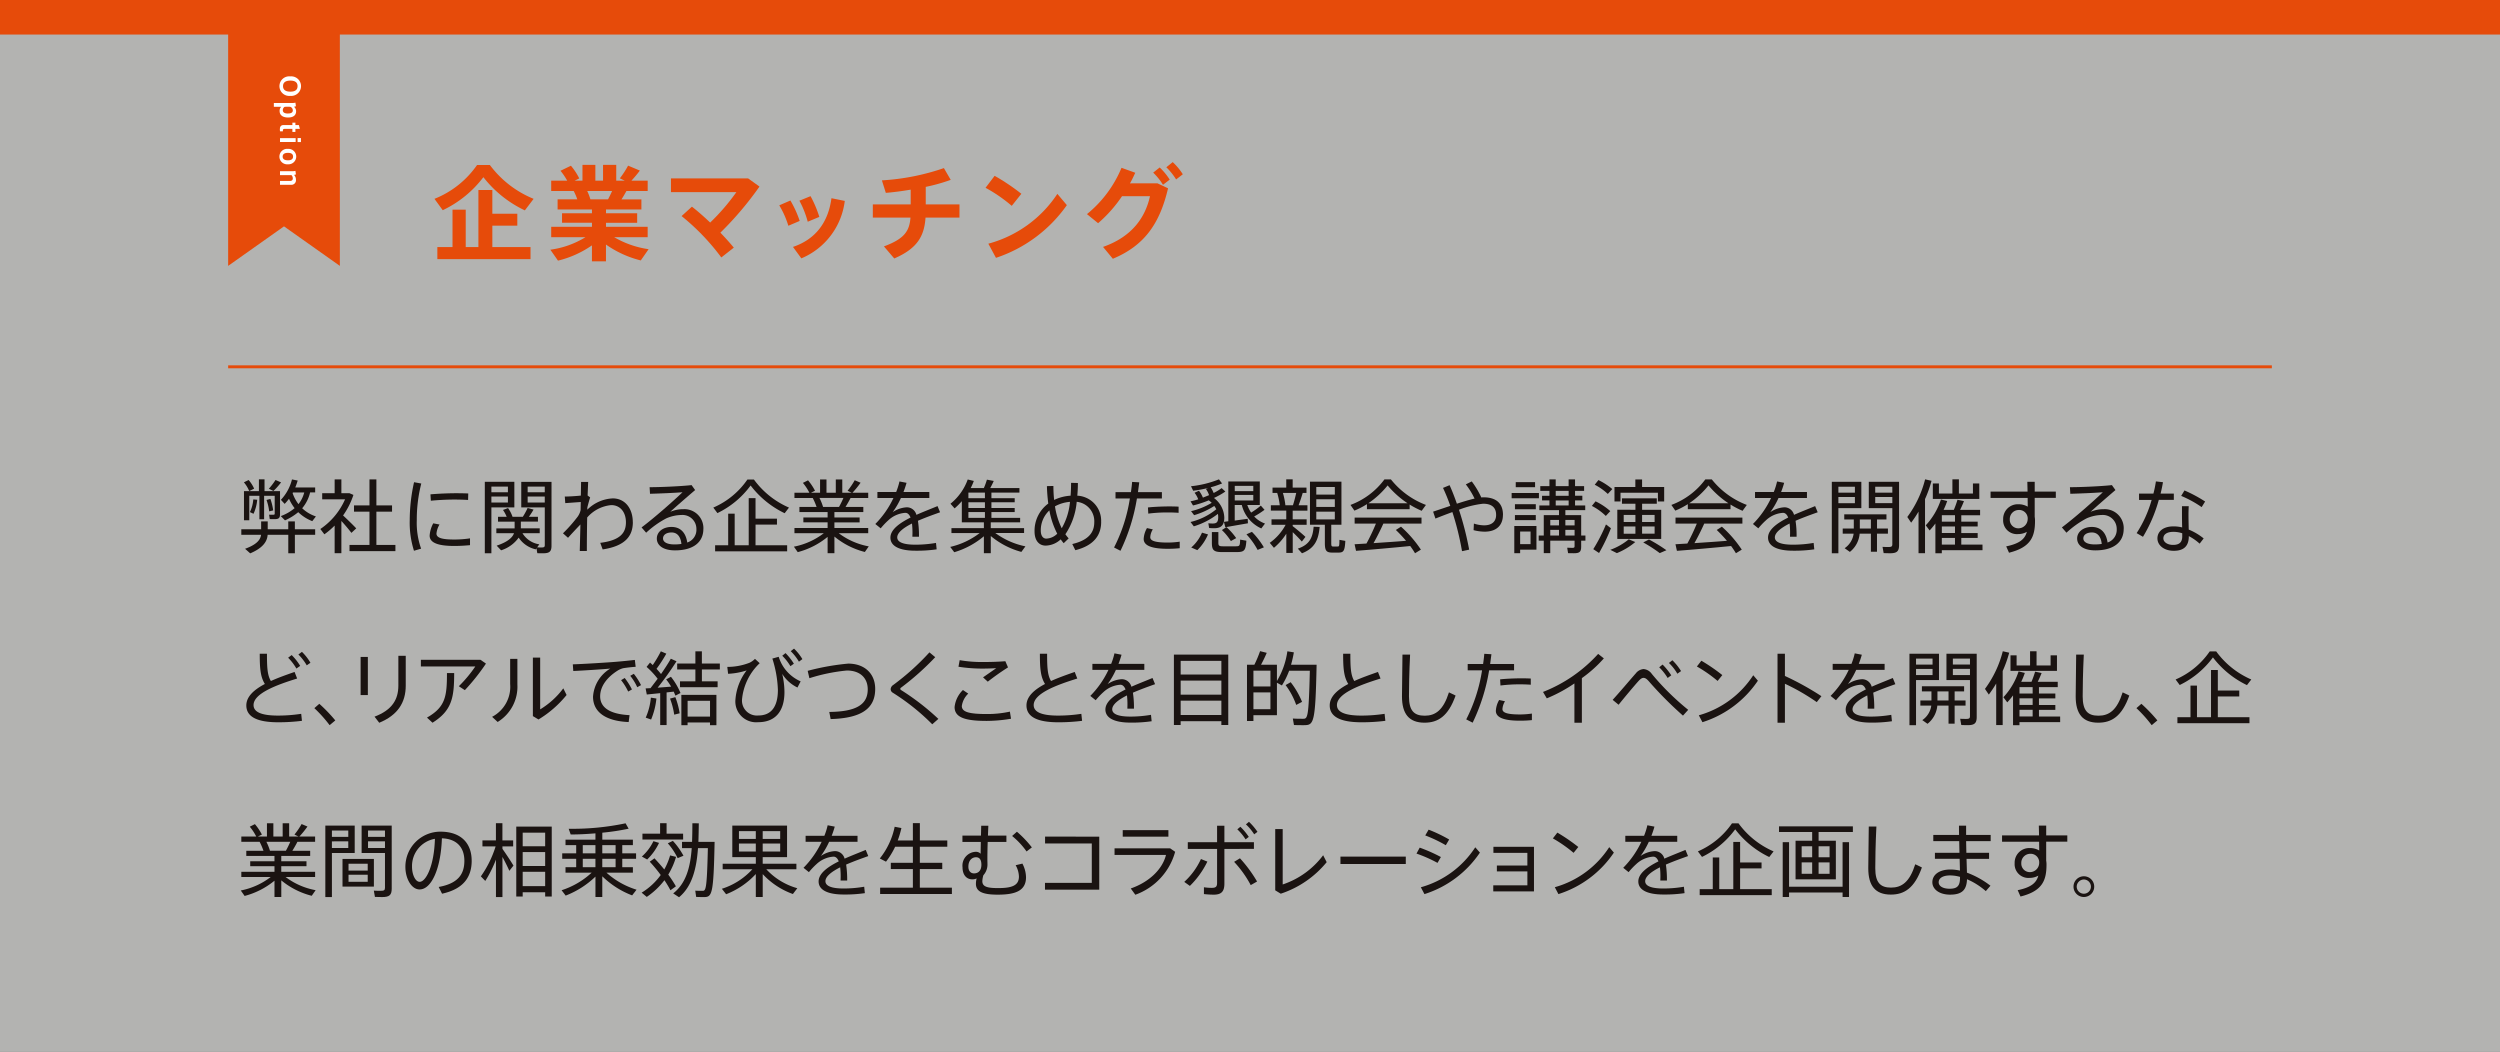<svg xmlns="http://www.w3.org/2000/svg" width="423.766" height="178.278" viewBox="0 0 423.766 178.278">
  <rect x="0" y="0" width="423.766" height="178.278" fill="#333333" stroke="none"/>
  <g id="グループ_284" data-name="グループ 284" transform="translate(-995.284 -7044.828)">
    <rect id="長方形_275" data-name="長方形 275" width="423.766" height="175.352" transform="translate(995.284 7047.753)" fill="#f4f3f0" opacity="0.665"/>
    <path id="パス_2116" data-name="パス 2116" d="M350.9,276.284l-1.4-1.923a15.942,15.942,0,0,0,7.222-5.736h2.17a17.407,17.407,0,0,0,7.415,5.736l-1.486,1.958a19.5,19.5,0,0,1-7.03-5.631,18.631,18.631,0,0,1-6.89,5.6m8.411,6.243h6.471v2.046H349.989v-2.046h2.57V276.2h2.24v6.331h2.15v-9.672h2.362v4.023h4.233v2.03h-4.233Z" transform="translate(719.428 6804.171)" fill="#e64b0a"/>
    <path id="パス_2117" data-name="パス 2117" d="M374.936,284.81a17.559,17.559,0,0,1-5.9-2.694v2.852h-2.378v-2.712a17.183,17.183,0,0,1-5.754,2.589l-1.294-1.853a15.244,15.244,0,0,0,5.944-2.117h-5.8v-1.766h6.908v-.684h-5.072v-1.608h5.072v-.647h-5.824v-1.713h3.339a8.934,8.934,0,0,0-.612-1.416h-3.811v-1.748h2.712a11,11,0,0,0-1.138-1.68l1.768-.857a10.786,10.786,0,0,1,1.414,2.15l-.787.387h1.331v-2.677h2.185v2.677h1.3v-2.677h2.238v2.677h1.451l-.841-.4a15.091,15.091,0,0,0,1.4-2.152l1.993.839a20.874,20.874,0,0,1-1.434,1.715h2.762v1.748h-3.6c-.245.437-.524.927-.839,1.416h3.374v1.713h-6v.647h5.282v1.608H369.04v.684h7.065v1.766h-5.666a15.991,15.991,0,0,0,5.824,2.028ZM366.4,274.456h2.99c.245-.472.49-.962.684-1.416h-4.215a10.484,10.484,0,0,1,.542,1.416" transform="translate(728.963 6804.163)" fill="#e64b0a"/>
    <path id="パス_2118" data-name="パス 2118" d="M378.512,278.993c.857.892,1.645,1.768,2.275,2.537l-2.117,1.661a38.131,38.131,0,0,0-6.733-7.013l1.75-1.593c.995.769,2.063,1.715,3.095,2.694a36.041,36.041,0,0,0,4.443-5.159H370.136v-2.325h13.081l1.923,1.381a55.853,55.853,0,0,1-6.628,7.817" transform="translate(738.88 6805.275)" fill="#e64b0a"/>
    <path id="パス_2119" data-name="パス 2119" d="M383.049,275.54l-1.923.822a15.242,15.242,0,0,0-1.539-3.464l1.886-.82a18.043,18.043,0,0,1,1.575,3.462m7.642-3.392a12.144,12.144,0,0,1-7.362,9.74l-1.416-1.941c3.881-1.313,5.981-4.215,6.521-8.256Zm-6.278,3.532A16.375,16.375,0,0,0,383,272.113l1.888-.769a18.935,18.935,0,0,1,1.488,3.514Z" transform="translate(747.788 6806.735)" fill="#e64b0a"/>
    <path id="パス_2120" data-name="パス 2120" d="M402.439,277.289h-5.754c-.21,3.164-1.416,5.247-5.3,6.925l-1.75-2.046c3.5-1.3,4.32-2.607,4.5-4.88h-6.383v-2.238h6.418v-2.5c-1.453.245-2.9.437-4.215.542l-.664-2.115a39.2,39.2,0,0,0,10.511-2.081l1.152,1.993a30.194,30.194,0,0,1-4.231,1.189v2.974h5.719Z" transform="translate(755.481 6804.426)" fill="#e64b0a"/>
    <path id="パス_2121" data-name="パス 2121" d="M402.028,274.659a25.631,25.631,0,0,0-4.441-3.061l1.539-2.028a35.545,35.545,0,0,1,4.53,3.044Zm9.34-.122a23.852,23.852,0,0,1-12.015,8.936l-1.294-2.4a20.329,20.329,0,0,0,11.7-8.446Z" transform="translate(764.754 6805.062)" fill="#e64b0a"/>
    <path id="パス_2122" data-name="パス 2122" d="M418.4,271.974l1.783.839c-1.434,6.121-4.093,9.742-9.357,11.945l-1.661-2.011c4.985-1.75,7.17-5.055,7.959-8.6h-4.74a22.943,22.943,0,0,1-4.058,4.581l-1.888-1.539a19.965,19.965,0,0,0,5.857-7.852l2.329.839c-.264.577-.544,1.189-.894,1.8Zm2.063-.629-1.138.874a10.6,10.6,0,0,0-1.659-2.063l1.1-.874a10.713,10.713,0,0,1,1.7,2.063m2.22-.909-1.136.874a10.608,10.608,0,0,0-1.661-2.063l1.084-.874a10.343,10.343,0,0,1,1.713,2.063" transform="translate(773.093 6803.934)" fill="#e64b0a"/>
    <path id="パス_2123" data-name="パス 2123" d="M341.723,304.518h3.44v.938h-3.44v3.129h-1.117v-3.129h-3.5c-.082,1.224-.911,2.273-2.953,3.143l-.87-.775c1.836-.668,2.6-1.443,2.708-2.368h-3.347v-.938h3.361v-1.335h1.115v1.335h3.483v-1.335h1.117Zm-7.741-6.477a5.445,5.445,0,0,0-.9-1.482l.8-.394a5.71,5.71,0,0,1,.936,1.469Zm1.645.014v-2h.952v2h2.626v3.891c0,.68-.218.857-.952.857-.218,0-.544,0-.789-.014l-.111-.748c.192.014.476.014.682.014s.27-.041.27-.19v-3.021h-1.795v3.973h-.8v-3.973h-1.715v4.149h-.9v-4.938Zm-1.525,3.551a5.887,5.887,0,0,0,.571-2.15l.668.054a7.4,7.4,0,0,1-.625,2.382Zm3.945-.286-.678.163a8.838,8.838,0,0,0-.451-1.933l.653-.177a9.4,9.4,0,0,1,.476,1.946m.043-3.293-.777-.381a11.745,11.745,0,0,0,1.129-1.482l.94.408a11.853,11.853,0,0,1-1.292,1.455m1.265,1.5a7.759,7.759,0,0,0,1.877-3.458l.967.19a11.259,11.259,0,0,1-.41,1.171h3.374v.843h-.857a6.41,6.41,0,0,1-1.346,2.681,6.159,6.159,0,0,0,2.327,1.387l-.614.8a7.119,7.119,0,0,1-2.38-1.523,9.439,9.439,0,0,1-2.246,1.389l-.709-.723a7.756,7.756,0,0,0,2.341-1.346,7.6,7.6,0,0,1-.952-1.593,8.649,8.649,0,0,1-.734.87Zm2.04-1.253-.052.122a6.548,6.548,0,0,0,.991,1.863,5.4,5.4,0,0,0,.981-1.985Z" transform="translate(703.544 6830.026)" fill="#1a1311"/>
    <path id="パス_2124" data-name="パス 2124" d="M343.107,303.109v5.455h-1.142v-4.68a12.726,12.726,0,0,1-1.741,1.482l-.682-.9a11.787,11.787,0,0,0,4.19-5.033h-3.877V298.4h2.11v-2.339h1.142V298.4h1.375l.666.287a12.927,12.927,0,0,1-1.754,3.483c.828.775,1.713,1.632,2.23,2.189l-.816.761c-.408-.53-1.033-1.292-1.7-2.013m9.157,4.054v1.061h-7.782v-1.061h3.386v-5.633h-2.624v-1.061h2.624v-4.408h1.171v4.408h2.654v1.061h-2.654v5.633Z" transform="translate(710.043 6830.032)" fill="#1a1311"/>
    <path id="パス_2125" data-name="パス 2125" d="M349.3,296.524a24.681,24.681,0,0,0-.762,6.2,13.059,13.059,0,0,0,.734,4.843l-1.21.353a15.706,15.706,0,0,1-.721-5.169,29.774,29.774,0,0,1,.734-6.449Zm8.26,9.293v1.156c-.857.082-1.81.136-2.626.136-2.422,0-4.217-.394-4.217-1.754a5.13,5.13,0,0,1,.612-2.082l1.061.2a3.693,3.693,0,0,0-.517,1.537c0,.777,1.09,1.008,3.034,1.008a17.439,17.439,0,0,0,2.654-.2m-6.64-6.368-.068-1.09c1.278-.109,2.912-.19,4.394-.19.707,0,1.443.016,2.014.041l-.027,1.1c-.668-.041-1.511-.068-2.327-.068-1.321,0-2.83.082-3.986.2" transform="translate(717.394 6830.263)" fill="#1a1311"/>
    <path id="パス_2126" data-name="パス 2126" d="M355.008,300.6v7.782h-1.115V296.271H358.9V300.6Zm0-2.558h2.8v-.966h-2.8Zm2.8.723h-2.8v1.02h2.8Zm7.388,8.353c0,.995-.379,1.265-1.441,1.265-.286,0-.68,0-.965-.014l-.138-.829-.12.177a4.72,4.72,0,0,1-2.9-1.987,5.806,5.806,0,0,1-2.98,2.15l-.748-.789c1.768-.6,2.654-1.305,2.937-2.108h-2.994v-.818h3.1v-1.142h-2.817V302.2h1.47a5.674,5.674,0,0,0-.627-1.158l.857-.326a5.708,5.708,0,0,1,.761,1.484h1.742a11.376,11.376,0,0,0,.816-1.5l1.006.274a12.769,12.769,0,0,1-.789,1.224H362.9v.816H360v1.142h3.2v.818h-2.926a4.017,4.017,0,0,0,2.856,1.89l-.365.517c.245.014.528.014.748.014.422,0,.544-.068.544-.408V300.6h-3.986v-4.326H365.2Zm-4.041-9.076h2.9v-.966h-2.9Zm2.9.723h-2.9v1.02h2.9Z" transform="translate(723.57 6830.23)" fill="#1a1311"/>
    <path id="パス_2127" data-name="パス 2127" d="M372.554,303.108c0,2.382-1.335,4.042-5.117,4.614l-.408-1.117c3.429-.422,4.353-1.715,4.353-3.483,0-1.713-.965-2.912-2.488-2.912a6.153,6.153,0,0,0-4.081,2.1c-.041,2.246-.056,4.476-.056,5.674h-1.2l.111-4.491c-.587.614-1.4,1.471-2.1,2.259l-.859-.762a25.127,25.127,0,0,0,2.5-2.83,3.079,3.079,0,0,0,.49-1.1l.027-1.375-2.626.19-.082-1.115c.655,0,1.838-.068,2.723-.163l.039-2.314h1.2l-.093,2.3.435.326c-.136.354-.313,1.061-.476,1.674,0,.136-.016.27-.016.408a6.531,6.531,0,0,1,4.328-1.919c2.053,0,3.388,1.688,3.388,4.041" transform="translate(730.001 6830.237)" fill="#1a1311"/>
    <path id="パス_2128" data-name="パス 2128" d="M378.048,303.986c0,2.273-1.742,3.633-4.8,3.633-1.958,0-3.089-.8-3.089-2.014,0-1.115,1.035-1.958,2.49-1.958,1.564,0,2.436,1.033,2.667,2.64a2.261,2.261,0,0,0,1.552-2.273,2.36,2.36,0,0,0-2.531-2.393,6.745,6.745,0,0,0-2.545.557,15.632,15.632,0,0,0-3.442,2.448l-.777-.9c2.028-1.509,5.389-4.462,6.941-5.96-1.28.109-4,.219-5.511.26l-.068-1.117c1.809,0,5.348-.15,7.116-.354l.6.843c-1.251,1.063-3.157,2.721-4.217,3.687a5.619,5.619,0,0,1,2.246-.449,3.221,3.221,0,0,1,3.374,3.347m-3.728,2.545c-.111-1.158-.655-1.946-1.659-1.946-.888,0-1.457.408-1.457,1.008s.639,1.02,1.933,1.02a7.981,7.981,0,0,0,1.183-.082" transform="translate(736.461 6830.501)" fill="#1a1311"/>
    <path id="パス_2129" data-name="パス 2129" d="M374.529,301.769l-.7-.94a13.531,13.531,0,0,0,5.783-4.761h1.1a14.443,14.443,0,0,0,5.946,4.761l-.734.954a15.881,15.881,0,0,1-5.769-4.7,15.129,15.129,0,0,1-5.632,4.682m6.461,5.455h5.362v1.02H374.135v-1.02h2.216v-5.36h1.1v5.36h2.38v-8h1.156v3.483h3.633v1.006H380.99Z" transform="translate(742.365 6830.039)" fill="#1a1311"/>
    <path id="パス_2130" data-name="パス 2130" d="M392.891,308.359a13.112,13.112,0,0,1-5.159-2.613v2.817h-1.154V305.8a13.228,13.228,0,0,1-5.062,2.586l-.653-.925a12.137,12.137,0,0,0,5.074-2.284h-4.979v-.886h5.62v-.952h-4.11v-.831h4.11V301.6H381.8v-.87h2.91a11.406,11.406,0,0,0-.653-1.523h-3.1v-.886h2.531a8.537,8.537,0,0,0-1.1-1.673l.872-.435a9.387,9.387,0,0,1,1.183,1.768l-.693.34h1.55v-2.257h1.088v2.257h1.577v-2.257h1.1v2.257h1.591l-.692-.34a12.573,12.573,0,0,0,1.21-1.781l.993.421a16.187,16.187,0,0,1-1.375,1.7h2.669v.886h-2.993c-.219.449-.532.993-.859,1.523h3.021v.87h-4.9v.911h4.274v.831h-4.274v.952h5.731v.886h-4.994a12.059,12.059,0,0,0,5.088,2.23Zm-7.077-7.632h2.694a15.59,15.59,0,0,0,.748-1.523H385.2a9.343,9.343,0,0,1,.61,1.523" transform="translate(748.991 6830.032)" fill="#1a1311"/>
    <path id="パス_2131" data-name="パス 2131" d="M398.254,306.658l.111,1.09a23.321,23.321,0,0,1-3.578.231c-2.71,0-4.26-.763-4.26-2.218,0-1.348,1.537-2.463,3.415-3.4-.218-.544-.517-.8-.884-.8a4.655,4.655,0,0,0-2.9,1.278,12.5,12.5,0,0,0-1.278,1.348l-.913-.736a15.718,15.718,0,0,0,3.075-4.408h-2.72v-1.02h3.182a11.426,11.426,0,0,0,.557-1.783l1.2.231a15.962,15.962,0,0,1-.517,1.552h4.381v1.02h-4.818a13.132,13.132,0,0,1-1.4,2.407,4.7,4.7,0,0,1,2.38-.828,1.679,1.679,0,0,1,1.645,1.278c1.253-.557,2.547-1.049,3.58-1.484l.433,1.049c-1.14.408-2.516.9-3.753,1.441a16.874,16.874,0,0,1,.177,2.708h-1.117c0-.218.014-.435.014-.626a13.234,13.234,0,0,0-.082-1.62c-1.428.721-2.5,1.539-2.5,2.354,0,.789.981,1.237,3.089,1.237a20.607,20.607,0,0,0,3.483-.3" transform="translate(755.688 6830.197)" fill="#1a1311"/>
    <path id="パス_2132" data-name="パス 2132" d="M406.562,308.341a13.611,13.611,0,0,1-5.185-2.694v2.91h-1.169v-2.869a13.9,13.9,0,0,1-5.022,2.706l-.68-.9a12.945,12.945,0,0,0,4.994-2.352h-4.79v-.831h5.5v-.979h-3.741v-3.592a11.947,11.947,0,0,1-1.224,1.224l-.7-.789a9.28,9.28,0,0,0,2.925-4.109l1.033.245a10.524,10.524,0,0,1-.53,1.21h2.232a11.739,11.739,0,0,0,.517-1.428l1.158.218c-.15.354-.369.789-.6,1.21h4.954v.763h-4.748v.952h3.945v.693h-3.945v.965h3.945v.694h-3.945v.981h4.868v.762h-4.979v.979h5.647v.831h-4.872a12.945,12.945,0,0,0,5.1,2.257Zm-6.177-10.055h-2.8v.952h2.8Zm0,1.645h-2.8v.967h2.8Zm-2.8,2.64h2.8v-.979h-2.8Z" transform="translate(761.85 6830.039)" fill="#1a1311"/>
    <path id="パス_2133" data-name="パス 2133" d="M413.155,302.981c0,2.123-1.1,3.973-4.379,4.8l-.519-1.047c2.912-.68,3.728-2.1,3.728-3.7a3.305,3.305,0,0,0-2.978-3.456,11.7,11.7,0,0,1-1.921,5.5,7.234,7.234,0,0,0,.559.7l-.843.816a7.865,7.865,0,0,1-.505-.653,3.842,3.842,0,0,1-2.543,1.061c-1.156,0-1.892-.884-1.892-2.409a5.718,5.718,0,0,1,2.327-4.72,28.832,28.832,0,0,1-.231-2.953l1.1-.027a22.666,22.666,0,0,0,.122,2.368,7.5,7.5,0,0,1,2.79-.721c.054-.668.082-1.389.082-2.178l1.156.027c0,.761-.039,1.482-.1,2.15a4.253,4.253,0,0,1,4.041,4.448m-7.442,2a14.2,14.2,0,0,1-1.333-3.947,4.574,4.574,0,0,0-1.455,3.415c0,.859.365,1.362.938,1.362a2.764,2.764,0,0,0,1.849-.83m.763-.927a10.9,10.9,0,0,0,1.4-4.476,6.26,6.26,0,0,0-2.545.761,12.645,12.645,0,0,0,1.144,3.714" transform="translate(768.785 6830.31)" fill="#1a1311"/>
    <path id="パス_2134" data-name="パス 2134" d="M412.678,299.081a32.393,32.393,0,0,1-2.79,8.87l-1.088-.557a27.506,27.506,0,0,0,2.681-8.312h-2.434v-1.074h2.613c.082-.6.163-1.185.2-1.729l1.21.068-.216,1.661h4.054v1.074Zm7.252,7.32v1.115a19.642,19.642,0,0,1-2,.1c-2.531,0-4.109-.449-4.109-1.673a4.117,4.117,0,0,1,.558-1.838l.993.218a2.8,2.8,0,0,0-.435,1.335c0,.666,1.033.9,2.98.9a14.455,14.455,0,0,0,2.013-.15m-5.387-5.8c.995-.109,2.341-.163,3.483-.177.653,0,1.239.014,1.715.041v1.047c-.505-.041-1.158-.066-1.84-.066a25.338,25.338,0,0,0-3.3.2Z" transform="translate(775.324 6830.237)" fill="#1a1311"/>
    <path id="パス_2135" data-name="パス 2135" d="M419.458,304.341a8.08,8.08,0,0,1-.83-.041l-.136-.8a5.982,5.982,0,0,0,.721.041c.627,0,.954-.177.954-1.088a2.548,2.548,0,0,0-.056-.544,12.646,12.646,0,0,1-4.081,2.11l-.558-.736a10.815,10.815,0,0,0,4.369-2.162,4.194,4.194,0,0,0-.342-.558,13.034,13.034,0,0,1-3.415,1.564l-.517-.68a12.048,12.048,0,0,0,3.5-1.416,4.706,4.706,0,0,0-.505-.42,17.442,17.442,0,0,1-2.665.87l-.422-.7c.41-.082.857-.2,1.305-.338a3.978,3.978,0,0,0-.626-1.117l.748-.34a4.55,4.55,0,0,1,.668,1.169l1.047-.422a4.008,4.008,0,0,0-.532-1.047l.394-.177a20.189,20.189,0,0,1-2.556.476l-.367-.763a17.454,17.454,0,0,0,4.734-1.169l.532.694a14.8,14.8,0,0,1-1.933.655,4.714,4.714,0,0,1,.5.965,8.406,8.406,0,0,0,1.36-.829l.627.585a12.388,12.388,0,0,1-1.933,1.088,4.326,4.326,0,0,1,1.756,3.306c0,1.4-.614,1.824-1.742,1.824m-2.04.748,1.02.3a8.119,8.119,0,0,1-1.81,2.667l-1.033-.449a6.867,6.867,0,0,0,1.824-2.518m6.463,1.183,1.061.179c-.124,1.713-.354,1.931-1.7,1.931h-2.42c-1.375,0-1.729-.3-1.729-1.539v-1.849h1.1v1.836c0,.464.15.573.734.573h2.218c.655,0,.707-.082.736-1.131m-2.315-2.123a10.859,10.859,0,0,1,1.647,1.865l-.9.5a9.848,9.848,0,0,0-1.523-1.863Zm.313-.993V296.41h5.336V300.4h-2.123a5.746,5.746,0,0,0,.653,1.292,13.272,13.272,0,0,0,1.645-1.185l.627.709a13.707,13.707,0,0,1-1.756,1.129,4.6,4.6,0,0,0,1.838,1.2l-.628.831a5.9,5.9,0,0,1-3.306-3.973h-1.2v2.638l2.2-.3.039.761-3.835.668-.233-.911Zm1.09-5.1h3.143v-.9h-3.143Zm3.143.639h-3.143v.938h3.143Zm-.231,6.259a13.547,13.547,0,0,1,2.026,2.626l-1.061.435a12.6,12.6,0,0,0-1.892-2.64Z" transform="translate(781.612 6830.026)" fill="#1a1311"/>
    <path id="パス_2136" data-name="パス 2136" d="M426.279,304.994v3.536h-1.088v-3.264a10.178,10.178,0,0,1-2.1,2.393l-.707-.843a8.849,8.849,0,0,0,2.692-3.062h-2.393v-.925h2.5v-1.471h-2.613v-.911h1.511a11.454,11.454,0,0,0-.437-2.094h-.789v-.9h2.327v-1.4h1.088v1.4h2.341v.9h-.639c-.177.612-.422,1.373-.7,2.094h1.5v.911h-2.5v1.471h2.366v.925h-2.366v.231c.789.612,1.674,1.362,2.164,1.822l-.614.791c-.367-.422-.952-1.033-1.55-1.6m-1.237-4.546h1.278c.231-.707.422-1.482.558-2.094h-2.259a11.653,11.653,0,0,1,.423,2.094m4.788,3.633,1.02.041c-.2,2.15-.8,3.605-2.994,4.462l-.707-.789c2.028-.68,2.531-1.917,2.681-3.714m5.373,2.4c-.1,1.781-.313,1.985-1.224,1.985h-.966c-1.02,0-1.28-.3-1.28-1.632v-3.089H429.2v-7.306h5.336v7.306H432.81v3.089c0,.517.054.6.313.6h.763c.27,0,.3-.068.311-1.129Zm-4.924-7.85h3.143v-1.278h-3.143Zm0,2.094h3.143v-1.294h-3.143Zm0,2.11h3.143v-1.305h-3.143Z" transform="translate(788.131 6830.026)" fill="#1a1311"/>
    <path id="パス_2137" data-name="パス 2137" d="M442.22,300.387l-.723.995a14.67,14.67,0,0,1-2.04-1.063v.791H432.22v-.859a13.321,13.321,0,0,1-2.123,1.1l-.666-.967a12.617,12.617,0,0,0,5.754-4.326h1.1a13.863,13.863,0,0,0,5.933,4.326m-12.083,2.15H441.47v1.02H435c-.437.979-1.022,2.164-1.661,3.306,1.824-.122,3.877-.258,5.509-.394a22.892,22.892,0,0,0-1.727-1.836l.87-.559a20.138,20.138,0,0,1,3.374,3.891l-.993.612a13.564,13.564,0,0,0-.818-1.224c-2.706.272-6.855.639-9.183.816l-.245-1.115,2.015-.122a33.943,33.943,0,0,0,1.6-3.374h-3.605ZM439.1,300.1a15.83,15.83,0,0,1-3.374-3.021,14.934,14.934,0,0,1-3.265,3.021Z" transform="translate(794.769 6830.032)" fill="#1a1311"/>
    <path id="パス_2138" data-name="パス 2138" d="M448.477,301.908c0,1.688-1.02,2.844-3.1,2.844a7.71,7.71,0,0,1-1.876-.256l.054-1.117a5.7,5.7,0,0,0,1.741.3c1.335,0,2.026-.682,2.026-1.758,0-1.222-.692-1.906-2.216-1.906a16.282,16.282,0,0,0-4.081,1.022,52.012,52.012,0,0,1,1.729,6.762l-1.212.258a47.869,47.869,0,0,0-1.632-6.626c-1.008.367-2,.75-2.873,1.1l-.394-1.171,2.912-.979a29.7,29.7,0,0,0-1.235-3.048l1.115-.46c.422.925.841,2,1.236,3.139,1.076-.352,2.123-.664,3-.87a13.438,13.438,0,0,0-1.484-2.407l1.006-.5a14.574,14.574,0,0,1,1.62,2.722,3.366,3.366,0,0,1,.353-.029c2.2,0,3.32,1.047,3.32,2.98" transform="translate(801.563 6830.197)" fill="#1a1311"/>
    <path id="パス_2139" data-name="パス 2139" d="M448.118,299.258h-4.625v-.9h4.625Zm-.422,8.707h-2.762v.6h-.991v-4.612H447.7Zm-.107-6.844h-3.537v-.857h3.537Zm-3.539.981h3.537v.857h-3.537Zm3.415-4.72h-3.277v-.857h3.277Zm-2.531,9.645H446.7V304.89h-1.768ZM456,306.442h-.721V307.5c0,.845-.3,1.074-1.226,1.074-.286,0-.7,0-.993-.014l-.15-.925c.245.014.612.027.87.027.286,0,.381-.054.381-.258v-.966h-4.122v2.121h-1.1v-2.121h-.859v-.87h.859v-3.456h2.584v-.845h-3.333v-.789H449.9v-.857h-1.253v-.789H449.9v-.831h-1.552v-.8H449.9v-1.142h1.061V297.2h2.191v-1.142h1.088V297.2h1.537v.8h-1.537v.831h1.237v.789h-1.237v.857h1.727v.789H452.6v.845h2.681v3.456H456Zm-5.96-2.586h1.482v-.925h-1.482Zm0,1.715h1.482v-.954h-1.482Zm.925-6.735h2.191v-.829h-2.191Zm0,1.645h2.191v-.857h-2.191Zm1.634,3.374h1.566v-.925H452.6Zm1.564.761h-1.566v.954h1.566Z" transform="translate(808.024 6830.032)" fill="#1a1311"/>
    <path id="パス_2140" data-name="パス 2140" d="M450.493,300.55l.625-.775a10.642,10.642,0,0,1,2.5,1.659l-.761.818a9.71,9.71,0,0,0-2.368-1.7m3.238,3.782a31.6,31.6,0,0,1-2.015,4.2l-.979-.653a28.053,28.053,0,0,0,2.15-4.19Zm-.53-5.81a9.765,9.765,0,0,0-2.218-1.564l.625-.789a11.174,11.174,0,0,1,2.354,1.525Zm3.551,7.689,1.1.462a11.45,11.45,0,0,1-3.116,1.877l-1.115-.557a10.467,10.467,0,0,0,3.129-1.781m-1.4-6.422h-1.02v-2.45h3.537v-1.278h1.142v1.278h3.743v2.45H461.69v-1.471h-6.341Zm2.531,1.414v-1.02h-2.286v-.925H461.5v.925h-2.49v1.02h3.238v4.94h-7.442V301.2Zm-1.987,2.069h1.985v-1.2h-1.985Zm0,1.987h1.985v-1.224h-1.985Zm3.116-1.987h2.123v-1.2h-2.123Zm2.123.761h-2.123v1.224h2.123Zm2,4.027L462,308.55a24.691,24.691,0,0,0-2.8-1.809l.977-.5a27.031,27.031,0,0,1,2.955,1.822" transform="translate(814.622 6830.032)" fill="#1a1311"/>
    <path id="パス_2141" data-name="パス 2141" d="M470.22,300.387l-.723.995a14.666,14.666,0,0,1-2.04-1.063v.791H460.22v-.859a13.319,13.319,0,0,1-2.123,1.1l-.666-.967a12.617,12.617,0,0,0,5.754-4.326h1.1a13.863,13.863,0,0,0,5.933,4.326m-12.083,2.15H469.47v1.02H463c-.437.979-1.022,2.164-1.661,3.306,1.824-.122,3.877-.258,5.509-.394a22.891,22.891,0,0,0-1.727-1.836l.87-.559a20.139,20.139,0,0,1,3.374,3.891l-.993.612a13.564,13.564,0,0,0-.818-1.224c-2.706.272-6.855.639-9.183.816l-.245-1.115,2.014-.122a33.943,33.943,0,0,0,1.6-3.374h-3.605ZM467.1,300.1a15.831,15.831,0,0,1-3.374-3.021,14.933,14.933,0,0,1-3.266,3.021Z" transform="translate(821.161 6830.032)" fill="#1a1311"/>
    <path id="パス_2142" data-name="パス 2142" d="M474.835,306.658l.111,1.09a23.321,23.321,0,0,1-3.578.231c-2.71,0-4.26-.763-4.26-2.218,0-1.348,1.537-2.463,3.415-3.4-.218-.544-.517-.8-.884-.8a4.655,4.655,0,0,0-2.9,1.278,12.5,12.5,0,0,0-1.278,1.348l-.913-.736a15.718,15.718,0,0,0,3.075-4.408H464.9v-1.02h3.182a11.42,11.42,0,0,0,.558-1.783l1.2.231a15.946,15.946,0,0,1-.517,1.552h4.38v1.02h-4.818a13.132,13.132,0,0,1-1.4,2.407,4.7,4.7,0,0,1,2.38-.828,1.679,1.679,0,0,1,1.645,1.278c1.253-.557,2.547-1.049,3.58-1.484l.433,1.049c-1.14.408-2.516.9-3.753,1.441a16.889,16.889,0,0,1,.177,2.708h-1.117c0-.218.014-.435.014-.626a13.235,13.235,0,0,0-.082-1.62c-1.428.721-2.5,1.539-2.5,2.354,0,.789.981,1.237,3.089,1.237a20.608,20.608,0,0,0,3.483-.3" transform="translate(827.871 6830.197)" fill="#1a1311"/>
    <path id="パス_2143" data-name="パス 2143" d="M472.545,300.733v7.646H471.43V296.271h5.006v4.462Zm0-2.624h2.8V297.1h-2.8Zm2.8.734h-2.8v1.047h2.8Zm3.743,6.218v3.06h-1.033v-3.06H476.15a4.415,4.415,0,0,1-1.659,3.089l-.886-.627a3.557,3.557,0,0,0,1.525-2.461h-1.851v-.872h1.878v-1.537H473.54v-.87h7.154v.87h-1.6v1.537h1.849v.872Zm-1.033-2.409h-1.878v1.539h1.878Zm4.775,4.353c0,1.074-.408,1.373-1.537,1.373-.328,0-.763-.014-1.076-.025l-.19-1.063c.3.027.707.027,1.02.027.476,0,.641-.082.641-.462v-6.123H477.7v-4.462h5.13Zm-4.041-8.9h2.9V297.1h-2.9Zm2.9.734h-2.9v1.047h2.9Z" transform="translate(834.357 6830.23)" fill="#1a1311"/>
    <path id="パス_2144" data-name="パス 2144" d="M481.022,299.387v9.183h-1.1v-7.048a19.363,19.363,0,0,1-1.251,1.879l-.653-.966a18.184,18.184,0,0,0,3.019-6.381l1.09.245a20.107,20.107,0,0,1-1.1,3.089m9.742,8.679h-6.9v.517h-1.088v-5.047a14.082,14.082,0,0,1-.979,1.183l-.655-.87a11.738,11.738,0,0,0,2.572-4.38l1.061.258a12.977,12.977,0,0,1-.612,1.5h1.741a17.152,17.152,0,0,0,.614-1.715l1.1.231c-.163.435-.394.952-.653,1.484h3.388v.911H487.17v1.088h2.778v.816H487.17v1.117h2.778v.829H487.17v1.129h3.594Zm-.544-8.693h-7.879v-2.626h1.033v1.715h2.286v-2.409h1.1v2.409h2.38v-1.715h1.076Zm-4.122,2.762h-2.23v1.088h2.23Zm0,1.9h-2.23v1.115h2.23Zm-2.232,3.075h2.23v-1.129h-2.23Z" transform="translate(840.565 6830.026)" fill="#1a1311"/>
    <path id="パス_2145" data-name="パス 2145" d="M492.765,299v3.211a3.577,3.577,0,0,1,.054.666c0,2.626-.653,4.489-4.408,5.416l-.476-1.076c2.3-.476,3.17-1.251,3.5-2.461a3.076,3.076,0,0,1-1.509.381,2.33,2.33,0,0,1-2.506-2.5,2.473,2.473,0,0,1,2.558-2.558,3.114,3.114,0,0,1,1.607.41c0-.478-.014-.981-.014-1.484h-6.286v-1.074h6.271l-.039-1.661h1.251v1.661h3.578V299Zm-1.183,3.592v-.15A1.45,1.45,0,0,0,490,301.052a1.523,1.523,0,0,0-1.457,1.579,1.445,1.445,0,0,0,1.525,1.525,1.58,1.58,0,0,0,1.509-1.566" transform="translate(847.413 6830.224)" fill="#1a1311"/>
    <path id="パス_2146" data-name="パス 2146" d="M501.983,303.986c0,2.273-1.742,3.633-4.8,3.633-1.958,0-3.089-.8-3.089-2.014,0-1.115,1.035-1.958,2.49-1.958,1.564,0,2.436,1.033,2.667,2.64a2.261,2.261,0,0,0,1.552-2.273,2.36,2.36,0,0,0-2.531-2.393,6.745,6.745,0,0,0-2.545.557,15.633,15.633,0,0,0-3.442,2.448l-.777-.9c2.028-1.509,5.389-4.462,6.941-5.96-1.28.109-4,.219-5.511.26l-.068-1.117c1.809,0,5.348-.15,7.116-.354l.6.843c-1.251,1.063-3.157,2.721-4.217,3.687a5.618,5.618,0,0,1,2.246-.449,3.221,3.221,0,0,1,3.374,3.347m-3.728,2.545c-.111-1.158-.655-1.946-1.659-1.946-.888,0-1.457.408-1.457,1.008s.639,1.02,1.933,1.02a7.981,7.981,0,0,0,1.183-.082" transform="translate(853.279 6830.501)" fill="#1a1311"/>
    <path id="パス_2147" data-name="パス 2147" d="M501.786,299.365a24.692,24.692,0,0,1-2.681,6.257L498.029,305a20.51,20.51,0,0,0,2.545-5.632h-2.137V298.3h2.436a17.463,17.463,0,0,0,.422-2.067l1.2.136c-.1.571-.229,1.237-.408,1.931h2.246v1.063Zm5.074,5.033a10.036,10.036,0,0,1,2.531,1.5l-.682.886a8.768,8.768,0,0,0-1.836-1.28v.041c0,1.593-.789,2.45-2.545,2.45-1.645,0-2.774-.927-2.774-2.1s.979-2.04,2.733-2.04a5.932,5.932,0,0,1,1.457.177c-.016-.707-.029-1.525-.029-2.246V300.44h1.144c-.016.354-.041.843-.041,1.346,0,.843.025,1.824.041,2.613m-1.1.626a4.768,4.768,0,0,0-1.471-.245c-1.1,0-1.729.422-1.729,1.115,0,.612.682,1.1,1.634,1.1,1.076,0,1.566-.451,1.566-1.443Zm3.291-4.435a18.57,18.57,0,0,0-3.469-1.9l.558-.927a23.72,23.72,0,0,1,3.5,1.878Z" transform="translate(859.428 6830.197)" fill="#1a1311"/>
    <path id="パス_2148" data-name="パス 2148" d="M342.387,321.613l.124,1.183a31.746,31.746,0,0,1-4.027.245c-3.565,0-5.4-.925-5.4-2.858,0-1.482,1.28-2.652,3.143-3.633-.761-1.224-.87-2.665-.87-5.128h1.224c0,2.312.068,3.646.666,4.625,1.226-.558,2.613-1.047,4.013-1.537l.437,1.115c-3.607,1.115-7.389,2.556-7.389,4.5,0,1.129,1.212,1.783,4.178,1.783a26.221,26.221,0,0,0,3.9-.3m-.816-7.675a8.861,8.861,0,0,0-1.4-1.836l.6-.449a9.554,9.554,0,0,1,1.443,1.836Zm2.382-.979-.626.435a8.926,8.926,0,0,0-1.416-1.836l.6-.449a8.673,8.673,0,0,1,1.441,1.849" transform="translate(703.954 6844.217)" fill="#1a1311"/>
    <path id="パス_2149" data-name="パス 2149" d="M342.569,318.458l-.965.8a22.266,22.266,0,0,0-2.586-2.883l.843-.736a26.094,26.094,0,0,1,2.708,2.817" transform="translate(709.549 6848.488)" fill="#1a1311"/>
    <path id="パス_2150" data-name="パス 2150" d="M343.056,311.643h1.226v6.463h-1.226Zm7.648-.19v5.06c0,2.885-1.389,5.008-4.491,6.286l-.8-1.033c2.953-1.117,4.041-2.871,4.041-5.28v-5.033Z" transform="translate(713.355 6844.541)" fill="#1a1311"/>
    <path id="パス_2151" data-name="パス 2151" d="M359.346,312.443a35.8,35.8,0,0,1-3.578,4.5l-1.02-.666a21.89,21.89,0,0,0,2.79-3.347h-9.223V311.8h10.107Zm-6.613,1.6h1.226c0,4.136-.369,6.354-3.675,8.421l-.936-.87c3.157-1.795,3.386-3.633,3.386-7.551" transform="translate(718.311 6844.871)" fill="#1a1311"/>
    <path id="パス_2152" data-name="パス 2152" d="M357.591,311.827h1.224v4.326a7.006,7.006,0,0,1-3.347,6.368l-.938-.872a5.748,5.748,0,0,0,3.062-5.552Zm9.565,6.121a18.251,18.251,0,0,1-4.763,4.149l-.952-.571v-9.919h1.237v8.777a13.684,13.684,0,0,0,3.92-3.565Z" transform="translate(724.169 6844.686)" fill="#1a1311"/>
    <path id="パス_2153" data-name="パス 2153" d="M371.189,321.172l-.148,1.169c-3.757-.15-6.041-1.6-6.041-4.3a6.01,6.01,0,0,1,2.924-4.761c-1.509.136-4.474.326-6.271.408l-.082-1.129c1.849-.054,5.933-.313,7.211-.422,1.047-.082,2.368-.218,3.306-.326l.136,1.169c-.6.027-1.607.15-2.082.231a3.274,3.274,0,0,0-1.034.449c-1.713,1.1-2.9,2.6-2.9,4.326,0,1.892,1.643,3.021,4.977,3.186m-.816-6.3a11.319,11.319,0,0,1,1.226,1.947l-.639.354a9.6,9.6,0,0,0-1.2-1.931Zm2.762,1.212-.639.354a8.633,8.633,0,0,0-1.183-1.931l.6-.342a10.252,10.252,0,0,1,1.224,1.919" transform="translate(730.807 6844.878)" fill="#1a1311"/>
    <path id="パス_2154" data-name="パス 2154" d="M372.22,315.374a11.588,11.588,0,0,1,1.62,2.749l-.859.449-.286-.68-1.21.136v5.536H370.4v-5.414l-2.273.231-.2-1.034.83-.041,1.212-1.593a13.483,13.483,0,0,0-1.878-2.013l.585-.736.462.424a20.59,20.59,0,0,0,1.375-2.327l.925.394a23.208,23.208,0,0,1-1.661,2.572c.286.3.544.612.763.884.664-.965,1.265-1.878,1.659-2.6l.966.435a49.2,49.2,0,0,1-3.2,4.478l2.285-.177a9.528,9.528,0,0,0-.843-1.226Zm-3.4,3.537.938.15a12.546,12.546,0,0,1-.9,3.565l-.911-.326a10.672,10.672,0,0,0,.87-3.388m4.151-.082a13.317,13.317,0,0,1,.732,2.735l-.925.231a13,13,0,0,0-.707-2.722Zm4.5-4.693v2.012h2.665v.995h-6.379v-.995h2.611v-2.012h-3.087v-1.008h3.087v-2.067h1.1v2.067h3.046v1.008Zm-3.483,4.3h5.944v5.142h-1.088v-.462h-3.8v.462H373.99Zm1.061,3.687h3.8v-2.681h-3.8Z" transform="translate(736.792 6844.171)" fill="#1a1311"/>
    <path id="パス_2155" data-name="パス 2155" d="M387.488,316.373l-.544,1.047a6.239,6.239,0,0,1-2.584-2.312,13.823,13.823,0,0,1,.379,3.075c0,3.225-1.509,5.115-4.462,5.115a3.526,3.526,0,0,1-3.85-3.823,9.289,9.289,0,0,1,1.9-4.952,11.936,11.936,0,0,1-3.141.571l-.136-1.169a10.314,10.314,0,0,0,3.782-.709,3.377,3.377,0,0,0,.911-.653l.8.734a9.671,9.671,0,0,0-2.992,6.1,2.531,2.531,0,0,0,2.776,2.762c2.053,0,3.3-1.346,3.3-4.326a19.561,19.561,0,0,0-.938-5.321l1.074-.3a6.7,6.7,0,0,0,3.714,4.163m-3.114-4.34.558-.449a10.16,10.16,0,0,1,1.414,1.795l-.585.423a8.5,8.5,0,0,0-1.387-1.77m1.441-.775.558-.435a8.594,8.594,0,0,1,1.416,1.781l-.587.435a8.467,8.467,0,0,0-1.387-1.781" transform="translate(743.515 6843.947)" fill="#1a1311"/>
    <path id="パス_2156" data-name="パス 2156" d="M393.511,316.418c0,3.184-2.11,4.967-7.553,5.115l-.231-1.21c4.777-.041,6.519-1.373,6.519-3.837,0-1.89-1.267-3.184-3.539-3.184a30.258,30.258,0,0,0-6.352,1.305l-.288-1.251a41.192,41.192,0,0,1,6.859-1.224c2.762,0,4.584,1.673,4.584,4.285" transform="translate(750.125 6845.182)" fill="#1a1311"/>
    <path id="パス_2157" data-name="パス 2157" d="M397.389,322.431l-1.033.911a37.424,37.424,0,0,0-6.708-5.362.693.693,0,0,1-.34-.6.906.906,0,0,1,.422-.693,41.927,41.927,0,0,0,6.15-5.536l.979.816a45.264,45.264,0,0,1-5.783,5.158.256.256,0,0,0-.136.2.24.24,0,0,0,.109.2,41.776,41.776,0,0,1,6.341,4.9" transform="translate(756.951 6844.257)" fill="#1a1311"/>
    <path id="パス_2158" data-name="パス 2158" d="M404.45,321.762a25.261,25.261,0,0,1-4.122.367c-3.605,0-5.443-.557-5.443-2.352a4.7,4.7,0,0,1,1.416-2.885l.9.612a3.6,3.6,0,0,0-1.09,2.1c0,1.033,1.278,1.36,4.285,1.36a17.849,17.849,0,0,0,3.864-.408Zm-5.008-8.5a26.74,26.74,0,0,1-3.9-.313l.206-1.115a22.1,22.1,0,0,0,3.973.313c1.3,0,2.624-.041,3.767-.136l.451,1.047a41.659,41.659,0,0,0-3.429,2.422l-.8-.734,2.23-1.552c-.721.041-1.645.068-2.49.068" transform="translate(762.208 6844.897)" fill="#1a1311"/>
    <path id="パス_2159" data-name="パス 2159" d="M410.586,322.645a31.724,31.724,0,0,1-4.027.245c-3.565,0-5.4-.925-5.4-2.858,0-1.482,1.28-2.652,3.145-3.633-.763-1.224-.872-2.665-.872-5.128h1.224c0,2.312.068,3.646.666,4.625,1.226-.558,2.613-1.047,4.013-1.537l.437,1.115c-3.605,1.115-7.39,2.556-7.39,4.5,0,1.129,1.212,1.783,4.178,1.783a26.267,26.267,0,0,0,3.9-.3Z" transform="translate(768.119 6844.369)" fill="#1a1311"/>
    <path id="パス_2160" data-name="パス 2160" d="M417.014,321.658l.111,1.09a23.321,23.321,0,0,1-3.578.231c-2.71,0-4.26-.763-4.26-2.218,0-1.348,1.537-2.463,3.415-3.4-.218-.544-.517-.8-.884-.8a4.655,4.655,0,0,0-2.9,1.278,12.508,12.508,0,0,0-1.278,1.348l-.913-.736a15.721,15.721,0,0,0,3.075-4.408h-2.72v-1.02h3.182a11.427,11.427,0,0,0,.557-1.783l1.2.231a15.969,15.969,0,0,1-.517,1.552h4.38v1.02h-4.818a13.138,13.138,0,0,1-1.4,2.407,4.7,4.7,0,0,1,2.38-.828,1.679,1.679,0,0,1,1.645,1.278c1.253-.557,2.547-1.049,3.58-1.484l.433,1.049c-1.14.408-2.516.9-3.753,1.441a16.881,16.881,0,0,1,.177,2.708h-1.117c0-.218.014-.435.014-.626a13.223,13.223,0,0,0-.082-1.62c-1.428.721-2.5,1.539-2.5,2.354,0,.789.981,1.237,3.089,1.237a20.608,20.608,0,0,0,3.483-.3" transform="translate(773.37 6844.336)" fill="#1a1311"/>
    <path id="パス_2161" data-name="パス 2161" d="M423.237,311.348v11.933h-1.171v-.641h-6.9v.641h-1.144V311.348Zm-8.069,3.374h6.9v-2.314h-6.9Zm0,3.415h6.9v-2.382h-6.9Zm6.9,1.02h-6.9v2.422h6.9Z" transform="translate(780.246 6844.441)" fill="#1a1311"/>
    <path id="パス_2162" data-name="パス 2162" d="M430.088,323.591c-.462,0-1.169,0-1.727-.027l-.192-1.1c.558.041,1.307.041,1.742.041.761,0,.952-.122,1.142-8.137h-3.51a13.653,13.653,0,0,1-1.224,2.49l-.845-.462V321.9H421.49v.981H420.4v-9.538h1.253a20.248,20.248,0,0,0,.965-2.3l1.129.286c-.245.585-.585,1.305-.965,2.012h2.692v2.762a13.379,13.379,0,0,0,1.77-5.035l1.1.179a18.794,18.794,0,0,1-.476,2.094H432.2c-.2,9.905-.476,10.245-2.108,10.245m-8.6-6.558h2.883v-2.681H421.49Zm2.883,1.006H421.49v2.844h2.883Zm4.369,2.123a12.572,12.572,0,0,0-1.8-3.361l.859-.49a13.929,13.929,0,0,1,1.931,3.333Z" transform="translate(786.257 6844.159)" fill="#1a1311"/>
    <path id="パス_2163" data-name="パス 2163" d="M437.047,322.645a31.723,31.723,0,0,1-4.027.245c-3.565,0-5.4-.925-5.4-2.858,0-1.482,1.28-2.652,3.145-3.633-.763-1.224-.872-2.665-.872-5.128h1.224c0,2.312.068,3.646.666,4.625,1.226-.558,2.613-1.047,4.013-1.537l.437,1.115c-3.605,1.115-7.39,2.556-7.39,4.5,0,1.129,1.212,1.783,4.179,1.783a26.266,26.266,0,0,0,3.9-.3Z" transform="translate(793.061 6844.369)" fill="#1a1311"/>
    <path id="パス_2164" data-name="パス 2164" d="M443.013,318.287c-1.253,3.537-3.007,4.6-5.264,4.6-2.654,0-3.825-1.523-3.825-4.448,0-1.321.056-4.149.082-7.089H435.3c-.15,2.939-.19,5.74-.19,7.061,0,2.393.818,3.293,2.667,3.293,1.822,0,3.157-.94,4.109-3.959Z" transform="translate(799.004 6844.441)" fill="#1a1311"/>
    <path id="パス_2165" data-name="パス 2165" d="M443.408,314.081a32.4,32.4,0,0,1-2.79,8.87l-1.088-.557a27.507,27.507,0,0,0,2.681-8.312h-2.434v-1.074h2.613c.082-.6.163-1.185.2-1.729l1.21.068-.216,1.661h4.054v1.074Zm7.252,7.32v1.115a19.642,19.642,0,0,1-2,.1c-2.531,0-4.109-.449-4.109-1.673a4.117,4.117,0,0,1,.558-1.838l.993.218a2.8,2.8,0,0,0-.435,1.335c0,.666,1.033.9,2.98.9a14.455,14.455,0,0,0,2.013-.15m-5.387-5.8c.995-.109,2.341-.163,3.483-.177.653,0,1.239.014,1.715.041v1.047c-.505-.041-1.158-.066-1.84-.066a25.338,25.338,0,0,0-3.3.2Z" transform="translate(804.29 6844.375)" fill="#1a1311"/>
    <path id="パス_2166" data-name="パス 2166" d="M452.816,315.394v7.564h-1.265v-6.667a25.377,25.377,0,0,1-4.682,2.531l-.639-1.088a24.789,24.789,0,0,0,9.348-6.449l.965.761a21.987,21.987,0,0,1-3.728,3.347" transform="translate(810.605 6844.382)" fill="#1a1311"/>
    <path id="パス_2167" data-name="パス 2167" d="M465.111,320.246l-.884.981a63.379,63.379,0,0,1-5.769-5.8c-.354-.408-.625-.6-.911-.6s-.544.19-.886.571c-.653.721-2.3,2.681-3.347,3.986l-1.006-.83c1.212-1.321,3.143-3.619,3.932-4.5a1.847,1.847,0,0,1,1.321-.721,1.9,1.9,0,0,1,1.387.83,43.5,43.5,0,0,0,6.164,6.082m-4.913-7.211.571-.462a10.666,10.666,0,0,1,1.471,1.824l-.612.449a9.2,9.2,0,0,0-1.43-1.81m1.647-.734.585-.462a9.637,9.637,0,0,1,1.471,1.838l-.627.447a8.179,8.179,0,0,0-1.428-1.822" transform="translate(816.332 6844.904)" fill="#1a1311"/>
    <path id="パス_2168" data-name="パス 2168" d="M463.167,315.309a22.966,22.966,0,0,0-3.51-2.45l.761-.979a31.123,31.123,0,0,1,3.551,2.436Zm6.83-.041a17.781,17.781,0,0,1-9.4,7.034l-.612-1.169a16.2,16.2,0,0,0,9.225-6.789Z" transform="translate(823.26 6844.943)" fill="#1a1311"/>
    <path id="パス_2169" data-name="パス 2169" d="M473.346,319.474a36.119,36.119,0,0,0-5.4-3.116v6.612h-1.253v-11.7h1.253v3.769a48.837,48.837,0,0,1,6.189,3.427Z" transform="translate(829.892 6844.369)" fill="#1a1311"/>
    <path id="パス_2170" data-name="パス 2170" d="M481.61,321.658l.111,1.09a23.321,23.321,0,0,1-3.578.231c-2.71,0-4.26-.763-4.26-2.218,0-1.348,1.537-2.463,3.415-3.4-.218-.544-.517-.8-.884-.8a4.655,4.655,0,0,0-2.9,1.278,12.508,12.508,0,0,0-1.278,1.348l-.913-.736a15.722,15.722,0,0,0,3.075-4.408h-2.72v-1.02h3.182a11.434,11.434,0,0,0,.558-1.783l1.2.231a15.953,15.953,0,0,1-.517,1.552h4.381v1.02h-4.818a13.142,13.142,0,0,1-1.4,2.407,4.694,4.694,0,0,1,2.38-.828,1.679,1.679,0,0,1,1.645,1.278c1.253-.557,2.547-1.049,3.58-1.484l.433,1.049c-1.14.408-2.516.9-3.753,1.441a16.881,16.881,0,0,1,.177,2.708H477.61c0-.218.014-.435.014-.626a13.235,13.235,0,0,0-.082-1.62c-1.428.721-2.5,1.539-2.5,2.354,0,.789.981,1.237,3.089,1.237a20.606,20.606,0,0,0,3.483-.3" transform="translate(834.257 6844.336)" fill="#1a1311"/>
    <path id="パス_2171" data-name="パス 2171" d="M479.321,315.733v7.646h-1.115V311.271h5.006v4.462Zm0-2.624h2.8V312.1h-2.8Zm2.8.734h-2.8v1.047h2.8Zm3.741,6.218v3.06h-1.033v-3.06h-1.9a4.425,4.425,0,0,1-1.661,3.089l-.886-.627a3.55,3.55,0,0,0,1.525-2.461h-1.851v-.872h1.878v-1.536h-1.618v-.87h7.156v.87h-1.607v1.536h1.851v.872Zm-1.033-2.409h-1.878v1.538h1.878Zm4.775,4.353c0,1.074-.408,1.373-1.537,1.373-.328,0-.761-.014-1.076-.025l-.188-1.063c.3.027.705.027,1.018.027.476,0,.641-.082.641-.462v-6.123h-3.986v-4.462h5.128Zm-4.041-8.9h2.9V312.1h-2.9Zm2.9.734h-2.9v1.047h2.9Z" transform="translate(840.743 6844.369)" fill="#1a1311"/>
    <path id="パス_2172" data-name="パス 2172" d="M487.8,314.387v9.183h-1.1v-7.048a19.354,19.354,0,0,1-1.251,1.878l-.653-.965a18.189,18.189,0,0,0,3.021-6.381l1.088.245a20.086,20.086,0,0,1-1.1,3.089m9.74,8.679h-6.9v.517h-1.09v-5.047a13.681,13.681,0,0,1-.979,1.183l-.655-.87a11.742,11.742,0,0,0,2.574-4.38l1.059.258a12.974,12.974,0,0,1-.612,1.5h1.741a16.681,16.681,0,0,0,.614-1.715l1.1.231c-.163.435-.394.952-.653,1.484h3.388v.911h-3.184v1.088h2.778v.816h-2.778v1.117h2.778v.829h-2.778v1.129h3.592ZM497,314.374h-7.877v-2.626h1.035v1.715h2.283v-2.409h1.1v2.409h2.38v-1.715H497Zm-4.122,2.762h-2.23v1.088h2.23Zm0,1.9h-2.23v1.115h2.23Zm-2.23,3.075h2.23v-1.129h-2.23Z" transform="translate(846.952 6844.165)" fill="#1a1311"/>
    <path id="パス_2173" data-name="パス 2173" d="M501.8,318.287c-1.253,3.537-3.007,4.6-5.264,4.6-2.654,0-3.825-1.523-3.825-4.448,0-1.321.056-4.149.082-7.089h1.294c-.15,2.939-.19,5.74-.19,7.061,0,2.393.818,3.293,2.667,3.293,1.822,0,3.157-.94,4.109-3.959Z" transform="translate(854.415 6844.441)" fill="#1a1311"/>
    <path id="パス_2174" data-name="パス 2174" d="M501.561,318.458l-.965.8a22.266,22.266,0,0,0-2.586-2.883l.843-.736a26.094,26.094,0,0,1,2.708,2.817" transform="translate(859.41 6848.488)" fill="#1a1311"/>
    <path id="パス_2175" data-name="パス 2175" d="M502.127,316.769l-.7-.94a13.53,13.53,0,0,0,5.783-4.761h1.1a14.441,14.441,0,0,0,5.946,4.761l-.734.954a15.881,15.881,0,0,1-5.769-4.7,15.13,15.13,0,0,1-5.631,4.682m6.461,5.455h5.362v1.02H501.733v-1.02h2.216v-5.36h1.1v5.36h2.38v-8h1.156v3.483h3.633v1.006h-3.633Z" transform="translate(862.636 6844.178)" fill="#1a1311"/>
    <path id="パス_2176" data-name="パス 2176" d="M344.626,338.359a13.111,13.111,0,0,1-5.159-2.613v2.817h-1.154V335.8a13.229,13.229,0,0,1-5.062,2.586l-.653-.925a12.138,12.138,0,0,0,5.074-2.284h-4.979v-.886h5.62v-.952H334.2v-.831h4.11V331.6h-4.775v-.87h2.91a11.39,11.39,0,0,0-.653-1.523h-3.1v-.886h2.531a8.537,8.537,0,0,0-1.1-1.673l.872-.435a9.392,9.392,0,0,1,1.183,1.768l-.693.34h1.55v-2.257h1.088v2.257H339.7v-2.257h1.1v2.257h1.591l-.692-.34a12.571,12.571,0,0,0,1.21-1.781l.993.421a16.179,16.179,0,0,1-1.375,1.7H345.2v.886H342.2c-.22.449-.532.993-.859,1.523h3.021v.87h-4.9v.911h4.274v.831h-4.274v.952H345.2v.886H340.2a12.06,12.06,0,0,0,5.088,2.23Zm-7.077-7.632h2.694a15.592,15.592,0,0,0,.748-1.523h-4.054a9.2,9.2,0,0,1,.612,1.523" transform="translate(703.498 6858.31)" fill="#1a1311"/>
    <path id="パス_2177" data-name="パス 2177" d="M341.092,330.91v7.469h-1.115V326.271h4.979v4.639Zm0-2.733h2.776V327.1h-2.776Zm2.774.761H341.09v1.129h2.776Zm4.342,7.673h-5.319v-4.7h5.319Zm-1.047-3.877h-3.252v1.156h3.252Zm0,1.863h-3.252v1.2h3.252Zm4.068,2.354c0,1.129-.435,1.428-1.634,1.428-.381,0-.857-.014-1.21-.025l-.19-1.063c.34.027.8.027,1.156.027.557,0,.736-.082.736-.517V330.91h-3.959v-4.639h5.1Zm-4.015-8.775h2.873V327.1h-2.873Zm2.873.761h-2.873v1.129h2.873Z" transform="translate(710.453 6858.507)" fill="#1a1311"/>
    <path id="パス_2178" data-name="パス 2178" d="M358.2,331.709c0,2.626-1.226,4.775-5.022,5.606l-.571-1.144c3.374-.6,4.353-2.257,4.353-4.435,0-2.246-1.278-3.728-3.809-3.809-.175,5.171-1.783,8.666-3.782,8.666-1.373,0-2.407-1.836-2.407-3.823a5.946,5.946,0,0,1,5.9-5.973c3.728,0,5.334,2.15,5.334,4.913m-6.232-3.7a4.679,4.679,0,0,0-3.877,4.736c0,1.373.585,2.556,1.292,2.556,1.063,0,2.463-2.681,2.586-7.292" transform="translate(717.038 6859.002)" fill="#1a1311"/>
    <path id="パス_2179" data-name="パス 2179" d="M357.211,330.414c.692.979,1.441,2.123,1.863,2.83l-.7.884c-.272-.625-.705-1.5-1.168-2.352v6.8h-1.1v-6.352a20.455,20.455,0,0,1-1.809,3.617l-.75-.773a17.991,17.991,0,0,0,2.5-5.076h-2.232v-1.02h2.286v-2.912h1.1v2.912h1.822v1.02h-1.822Zm8.351-3.782v11.85h-1.115v-.721h-3.809v.721H359.55v-11.85Zm-4.924,3.333h3.809v-2.3h-3.809Zm0,3.347h3.809v-2.366h-3.809Zm3.809.979h-3.809v2.436h3.809Z" transform="translate(723.245 6858.31)" fill="#1a1311"/>
    <path id="パス_2180" data-name="パス 2180" d="M373.3,337.319l-.748.966a14.657,14.657,0,0,1-5.06-3.238v3.51h-1.158V335.1a15.1,15.1,0,0,1-5.049,3.223l-.692-.911a13.577,13.577,0,0,0,5.1-2.98h-4.435v-.925h1.809v-1.428H360.7v-.927h2.368v-1.387h-1.809v-.925h5.074V327.77c-1.484.122-2.966.2-4.2.188l-.34-.965a43.493,43.493,0,0,0,9.645-.925l.517.911a38.74,38.74,0,0,1-4.46.68v1.185h5.183v.925h-1.8v1.387h2.341v.927h-2.341v1.428h1.8v.925H368.2a13.537,13.537,0,0,0,5.1,2.885m-9.117-6.164h2.148v-1.387h-2.148Zm0,2.354h2.148v-1.428h-2.148Zm3.308-2.354h2.257v-1.387H367.49Zm2.257.927H367.49v1.428h2.257Z" transform="translate(729.884 6858.316)" fill="#1a1311"/>
    <path id="パス_2181" data-name="パス 2181" d="M372.463,337.421a18.867,18.867,0,0,0-1.022-1.7,12.867,12.867,0,0,1-2.994,2.83l-.87-.721a11.189,11.189,0,0,0,3.238-2.993,26.676,26.676,0,0,0-1.863-2.257l.8-.573c.61.655,1.169,1.28,1.661,1.892a11.023,11.023,0,0,0,.991-2.382l1.008.245a12.733,12.733,0,0,1-1.321,3.007,20.828,20.828,0,0,1,1.294,1.987Zm-3.947-5.21-.9-.505a8.241,8.241,0,0,0,1.958-2.6l.952.286a9.345,9.345,0,0,1-2.013,2.819m6.1-3.388h-6.9v-.995h2.993v-1.768h1.1v1.768h2.8Zm-.927,3.157a11.32,11.32,0,0,0-1.673-2.518l.859-.408a12.327,12.327,0,0,1,1.795,2.516Zm4.41,6.6c-.34,0-.87-.014-1.278-.027l-.15-1.061c.394.027.909.027,1.224.027.558,0,.748-.136.911-7.238h-1.673c-.245,3.442-.981,6.477-3.211,8.326l-.993-.653c2.2-1.715,2.91-4.476,3.141-7.673h-1.645v-1.061h1.7c.043-1.022.056-2.082.056-3.157l1.088.014c-.016,1.061-.027,2.121-.068,3.143h2.747c-.177,9.033-.433,9.359-1.849,9.359" transform="translate(736.468 6858.31)" fill="#1a1311"/>
    <path id="パス_2182" data-name="パス 2182" d="M387.367,336.883l-.75.979a12.907,12.907,0,0,1-5.113-3.374v3.877h-1.171v-3.891A13.539,13.539,0,0,1,375.3,337.9l-.721-.925a11.828,11.828,0,0,0,5.169-3.306h-5.033v-.938h5.62v-1.115h-3.986v-5.348h9.28v5.348H381.5v1.115h5.713v.938h-5.1a11.3,11.3,0,0,0,5.253,3.211m-9.892-8.353h2.858v-1.321h-2.858Zm2.858.775h-2.858v1.362h2.858Zm4.136-2.1H381.5v1.321h2.964Zm0,2.1H381.5v1.362h2.964Z" transform="translate(743.066 6858.507)" fill="#1a1311"/>
    <path id="パス_2183" data-name="パス 2183" d="M391.989,336.658l.111,1.09a23.321,23.321,0,0,1-3.578.231c-2.71,0-4.26-.763-4.26-2.218,0-1.348,1.537-2.463,3.415-3.4-.218-.544-.517-.8-.884-.8a4.655,4.655,0,0,0-2.9,1.278,12.5,12.5,0,0,0-1.278,1.348l-.913-.736a15.72,15.72,0,0,0,3.075-4.408h-2.72v-1.02h3.182a11.42,11.42,0,0,0,.558-1.783l1.2.231a15.946,15.946,0,0,1-.517,1.552h4.38v1.02h-4.818a13.139,13.139,0,0,1-1.4,2.407,4.7,4.7,0,0,1,2.38-.828,1.679,1.679,0,0,1,1.645,1.278c1.253-.557,2.547-1.049,3.58-1.484l.433,1.049c-1.14.408-2.516.9-3.753,1.441a16.888,16.888,0,0,1,.177,2.708h-1.117c0-.218.014-.435.014-.626a13.222,13.222,0,0,0-.082-1.62c-1.428.721-2.5,1.538-2.5,2.354,0,.789.981,1.237,3.089,1.237a20.607,20.607,0,0,0,3.483-.3" transform="translate(749.782 6858.475)" fill="#1a1311"/>
    <path id="パス_2184" data-name="パス 2184" d="M400.579,336.993v1.074H388.414v-1.074h5.552v-3.157h-3.741v-1.061h3.741v-2.721h-3.007a13.658,13.658,0,0,1-1.55,2.531l-1.049-.544a12.639,12.639,0,0,0,2.518-5.375l1.144.218a15.708,15.708,0,0,1-.628,2.11h2.572v-2.939h1.183v2.939H399.8v1.061h-4.654v2.721h3.8v1.061h-3.8v3.157Z" transform="translate(756.057 6858.303)" fill="#1a1311"/>
    <path id="パス_2185" data-name="パス 2185" d="M405.735,332.7a5.157,5.157,0,0,1,.612,2.312c0,2.314-1.838,2.953-4.777,2.953-2.393,0-3.714-.435-3.714-1.836a3.383,3.383,0,0,1,.124-.913,1.735,1.735,0,0,1-.734.152c-1.008,0-1.661-.777-1.661-2.042a2.338,2.338,0,0,1,2.271-2.626,1.116,1.116,0,0,1,.8.326c0-.462.014-1.21.027-2h-3.116v-1.074h3.143l.041-1.673h1.21l-.068,1.673h3.129v1.074h-3.17c-.041,1.158-.054,2.341-.054,2.941,0,.311.014.571.014.925a2.71,2.71,0,0,1-.694,1.781,4.14,4.14,0,0,0-.177,1.006c0,.967.911,1.171,2.681,1.171,2.325,0,3.524-.423,3.524-1.96a4.139,4.139,0,0,0-.558-1.917Zm-6.953.19c0-.831-.3-1.267-.911-1.267-.625,0-1.294.464-1.294,1.607,0,.721.394,1.129.952,1.129.736,0,1.253-.476,1.253-1.469m8.557-2.939-.9.693a12.967,12.967,0,0,0-2.45-2.626l.816-.721a18.16,18.16,0,0,1,2.531,2.654" transform="translate(762.854 6858.514)" fill="#1a1311"/>
    <path id="パス_2186" data-name="パス 2186" d="M411.972,327.231v8.992h-9.2v-1.156h7.934v-6.681h-7.92v-1.156Z" transform="translate(769.643 6859.412)" fill="#1a1311"/>
    <path id="パス_2187" data-name="パス 2187" d="M419.115,330.335a10.765,10.765,0,0,1-6.75,7.281l-.775-1.063c3.238-1.129,5.4-3.347,5.973-5.688h-8.72v-1.115h9.427Zm-1.144-2.57H410.23v-1.1h7.741Z" transform="translate(775.364 6858.878)" fill="#1a1311"/>
    <path id="パス_2188" data-name="パス 2188" d="M418.844,332.683a14.808,14.808,0,0,1-2.966,4.122l-.952-.68a12.055,12.055,0,0,0,2.828-3.877Zm2.885-2.15v5.878c0,1.346-.519,1.877-1.81,1.877a15.511,15.511,0,0,1-1.659-.1v-1.156a8.28,8.28,0,0,0,1.36.1c.7,0,.87-.245.87-.857v-5.742h-4.965V329.4h4.965v-2.8h1.239v2.8h5.006v1.129Zm2.638,1.591a22.845,22.845,0,0,1,2.9,3.934l-1.074.612a18.337,18.337,0,0,0-2.817-3.945Zm-.449-4.911.519-.435a10.268,10.268,0,0,1,1.428,1.715l-.544.422a8.932,8.932,0,0,0-1.4-1.7m1.457-.843.517-.435a10.24,10.24,0,0,1,1.441,1.7l-.557.424a8.476,8.476,0,0,0-1.4-1.688" transform="translate(781.098 6858.191)" fill="#1a1311"/>
    <path id="パス_2189" data-name="パス 2189" d="M431.584,332.178a16.874,16.874,0,0,1-7.782,5.346l-.938-.571V326.572h1.265v9.388a14.123,14.123,0,0,0,6.857-4.953Z" transform="translate(788.58 6858.791)" fill="#1a1311"/>
    <rect id="長方形_276" data-name="長方形 276" width="11.075" height="1.253" transform="translate(1222.499 7190.029)" fill="#1a1311"/>
    <path id="パス_2190" data-name="パス 2190" d="M438.755,332.254a23.771,23.771,0,0,0-3.565-1.577l.546-1.008a26.82,26.82,0,0,1,3.59,1.593Zm7.186-1.741a17.8,17.8,0,0,1-9.4,7.034l-.614-1.158a16.168,16.168,0,0,0,9.225-6.776Zm-5.783-1.253a23.684,23.684,0,0,0-3.483-1.659l.571-.979a24.521,24.521,0,0,1,3.483,1.672Z" transform="translate(800.198 6858.838)" fill="#1a1311"/>
    <path id="パス_2191" data-name="パス 2191" d="M448.789,328.12v7.551h-6.9v-1.02h5.783v-2.368H442.5v-.993h5.169v-2.15h-5.756v-1.02Z" transform="translate(806.513 6860.25)" fill="#1a1311"/>
    <path id="パス_2192" data-name="パス 2192" d="M450.6,330.309a22.974,22.974,0,0,0-3.51-2.45l.761-.979a31.107,31.107,0,0,1,3.551,2.436Zm6.83-.041a17.781,17.781,0,0,1-9.4,7.034l-.612-1.169a16.2,16.2,0,0,0,9.225-6.789Z" transform="translate(811.416 6859.082)" fill="#1a1311"/>
    <path id="パス_2193" data-name="パス 2193" d="M463.515,336.658l.111,1.09a23.321,23.321,0,0,1-3.578.231c-2.71,0-4.26-.763-4.26-2.218,0-1.348,1.537-2.463,3.415-3.4-.218-.544-.517-.8-.884-.8a4.655,4.655,0,0,0-2.9,1.278,12.5,12.5,0,0,0-1.278,1.348l-.913-.736a15.72,15.72,0,0,0,3.075-4.408h-2.72v-1.02h3.182a11.42,11.42,0,0,0,.558-1.783l1.2.231a15.946,15.946,0,0,1-.517,1.552h4.38v1.02h-4.818a13.139,13.139,0,0,1-1.4,2.407,4.7,4.7,0,0,1,2.38-.828A1.679,1.679,0,0,1,460.2,331.9c1.253-.557,2.547-1.049,3.58-1.484l.433,1.049c-1.14.408-2.516.9-3.753,1.441a16.888,16.888,0,0,1,.177,2.708h-1.117c0-.218.014-.435.014-.626a13.223,13.223,0,0,0-.082-1.62c-1.428.721-2.5,1.538-2.5,2.354,0,.789.981,1.237,3.089,1.237a20.607,20.607,0,0,0,3.483-.3" transform="translate(817.201 6858.475)" fill="#1a1311"/>
    <path id="パス_2194" data-name="パス 2194" d="M460.442,331.769l-.7-.94a13.532,13.532,0,0,0,5.783-4.761h1.1a14.443,14.443,0,0,0,5.946,4.761l-.734.954a15.881,15.881,0,0,1-5.769-4.7,15.13,15.13,0,0,1-5.631,4.682m6.461,5.455h5.362v1.02H460.048v-1.02h2.216v-5.36h1.1v5.36h2.38v-8H466.9v3.483h3.633v1.006H466.9Z" transform="translate(823.345 6858.316)" fill="#1a1311"/>
    <path id="パス_2195" data-name="パス 2195" d="M479.342,326.334v.954h-5.81v1.482h2.925v6.544h-6.83V328.77h2.817v-1.482h-5.62v-.954Zm-1.742,2.681h1.09v9.291H477.6v-.761h-9.076v.761h-1.074v-9.291h1.074v7.551H477.6Zm-6.939,2.558h1.783V329.71h-1.783Zm0,2.8h1.783v-1.933h-1.783Zm2.871-2.8h1.863V329.71h-1.863Zm1.863.87h-1.863v1.933h1.863Z" transform="translate(830.015 6858.567)" fill="#1a1311"/>
    <path id="パス_2196" data-name="パス 2196" d="M483.7,333.287c-1.253,3.537-3.007,4.6-5.264,4.6-2.654,0-3.825-1.523-3.825-4.448,0-1.321.056-4.149.082-7.089h1.294c-.15,2.939-.19,5.74-.19,7.061,0,2.393.818,3.293,2.667,3.293,1.822,0,3.157-.94,4.109-3.959Z" transform="translate(837.359 6858.58)" fill="#1a1311"/>
    <path id="パス_2197" data-name="パス 2197" d="M485.929,328.9l.041,1.974h3.85V331.9H486l.07,2.341a15.064,15.064,0,0,1,3.984,2.216l-.789.913a11.965,11.965,0,0,0-3.184-2.014c-.068,1.8-.83,2.613-2.869,2.613-1.878,0-3.007-.954-3.007-2.1,0-1.251,1.129-2.162,3.073-2.162a7.369,7.369,0,0,1,1.607.188l-.054-2h-4.19V330.87H484.8l-.041-1.974h-4.394v-1.047h4.367c-.014-.6-.014-1.142-.014-1.577h1.21v1.577h4.163V328.9Zm-1.033,6.055a6.255,6.255,0,0,0-1.686-.245c-1.226,0-1.933.462-1.933,1.156,0,.639.68,1.1,1.849,1.1,1.362,0,1.77-.517,1.77-1.933Z" transform="translate(842.625 6858.508)" fill="#1a1311"/>
    <path id="パス_2198" data-name="パス 2198" d="M493.767,329v3.211a3.572,3.572,0,0,1,.054.666c0,2.626-.653,4.489-4.408,5.416l-.476-1.076c2.3-.476,3.17-1.251,3.5-2.461a3.076,3.076,0,0,1-1.509.381,2.33,2.33,0,0,1-2.506-2.5,2.473,2.473,0,0,1,2.558-2.558,3.114,3.114,0,0,1,1.607.41c0-.478-.014-.981-.014-1.484h-6.286v-1.074h6.271l-.039-1.661h1.251v1.661h3.578V329Zm-1.183,3.592v-.15a1.45,1.45,0,0,0-1.577-1.389,1.523,1.523,0,0,0-1.457,1.579,1.445,1.445,0,0,0,1.525,1.525,1.58,1.58,0,0,0,1.509-1.566" transform="translate(848.358 6858.501)" fill="#1a1311"/>
    <path id="パス_2199" data-name="パス 2199" d="M496.036,332.446a1.749,1.749,0,0,1-1.754,1.754,1.755,1.755,0,1,1,0-3.51,1.749,1.749,0,0,1,1.754,1.756m-.557,0a1.21,1.21,0,0,0-1.2-1.212,1.233,1.233,0,0,0-1.21,1.212,1.219,1.219,0,0,0,1.21,1.2,1.2,1.2,0,0,0,1.2-1.2" transform="translate(854.23 6862.673)" fill="#1a1311"/>
    <line id="線_20" data-name="線 20" x2="346.419" transform="translate(1033.957 7107.005)" fill="none" stroke="#e64b0a" stroke-miterlimit="10" stroke-width="0.5"/>
    <rect id="長方形_277" data-name="長方形 277" width="423.766" height="5.855" transform="translate(995.284 7044.828)" fill="#e64b0a"/>
    <path id="パス_2411" data-name="パス 2411" d="M350.433,297.13l-9.468-6.7-9.468,6.7V256.525h18.936Z" transform="translate(702.459 6792.767)" fill="#e64b0a"/>
    <path id="パス_2412" data-name="パス 2412" d="M337.817,264.2a1.663,1.663,0,1,1,0-3.306,1.66,1.66,0,1,1,0,3.306m.01-.717c.864,0,1.214-.359,1.214-.934s-.35-.938-1.214-.938c-.927,0-1.249.4-1.249.938s.332.934,1.249.934" transform="translate(706.681 6796.881)" fill="#fff"/>
    <path id="パス_2413" data-name="パス 2413" d="M337.9,265.7c-.785,0-1.441-.3-1.441-1.129a.953.953,0,0,1,.272-.682h-1.247v-.649h3.093a2.154,2.154,0,0,0,.565-.058l.082.6a.884.884,0,0,1-.328.1.971.971,0,0,1,.361.761c0,.734-.552,1.057-1.356,1.057m-.018-.68c.456,0,.816-.132.816-.517a.672.672,0,0,0-.375-.6,2.377,2.377,0,0,0-.388-.031h-.2a2.916,2.916,0,0,0-.451.031.676.676,0,0,0-.28.55c0,.453.4.571.88.571" transform="translate(706.219 6799.046)" fill="#fff"/>
    <path id="パス_2414" data-name="パス 2414" d="M338.135,265.981h-1.228c-.289,0-.385.05-.385.26v.159h-.49l-.025-.344c0-.406.152-.721.637-.721h1.49v-.406h.511v.406h.585l.167.645h-.752v.519h-.511Z" transform="translate(706.712 6800.689)" fill="#fff"/>
    <path id="パス_2415" data-name="パス 2415" d="M338.676,266.939h-2.654v-.657h2.654Zm.892.01H339v-.676h.571Z" transform="translate(706.725 6801.955)" fill="#fff"/>
    <path id="パス_2416" data-name="パス 2416" d="M337.415,269.831a1.313,1.313,0,1,1,0-2.613,1.31,1.31,0,1,1,0,2.613m.008-.676c.618,0,.862-.241.862-.631s-.245-.633-.862-.633-.9.239-.9.633.268.631.9.631" transform="translate(706.674 6802.846)" fill="#fff"/>
    <path id="パス_2417" data-name="パス 2417" d="M337.848,271.5h-1.826v-.653h1.659c.317,0,.509-.118.509-.431a.776.776,0,0,0-.231-.558h-1.937v-.662h2.049a2.235,2.235,0,0,0,.565-.058l.082.6a1.534,1.534,0,0,1-.317.087,1.135,1.135,0,0,1,.322.793.779.779,0,0,1-.876.88" transform="translate(706.725 6804.654)" fill="#fff"/>
  </g>
</svg>
